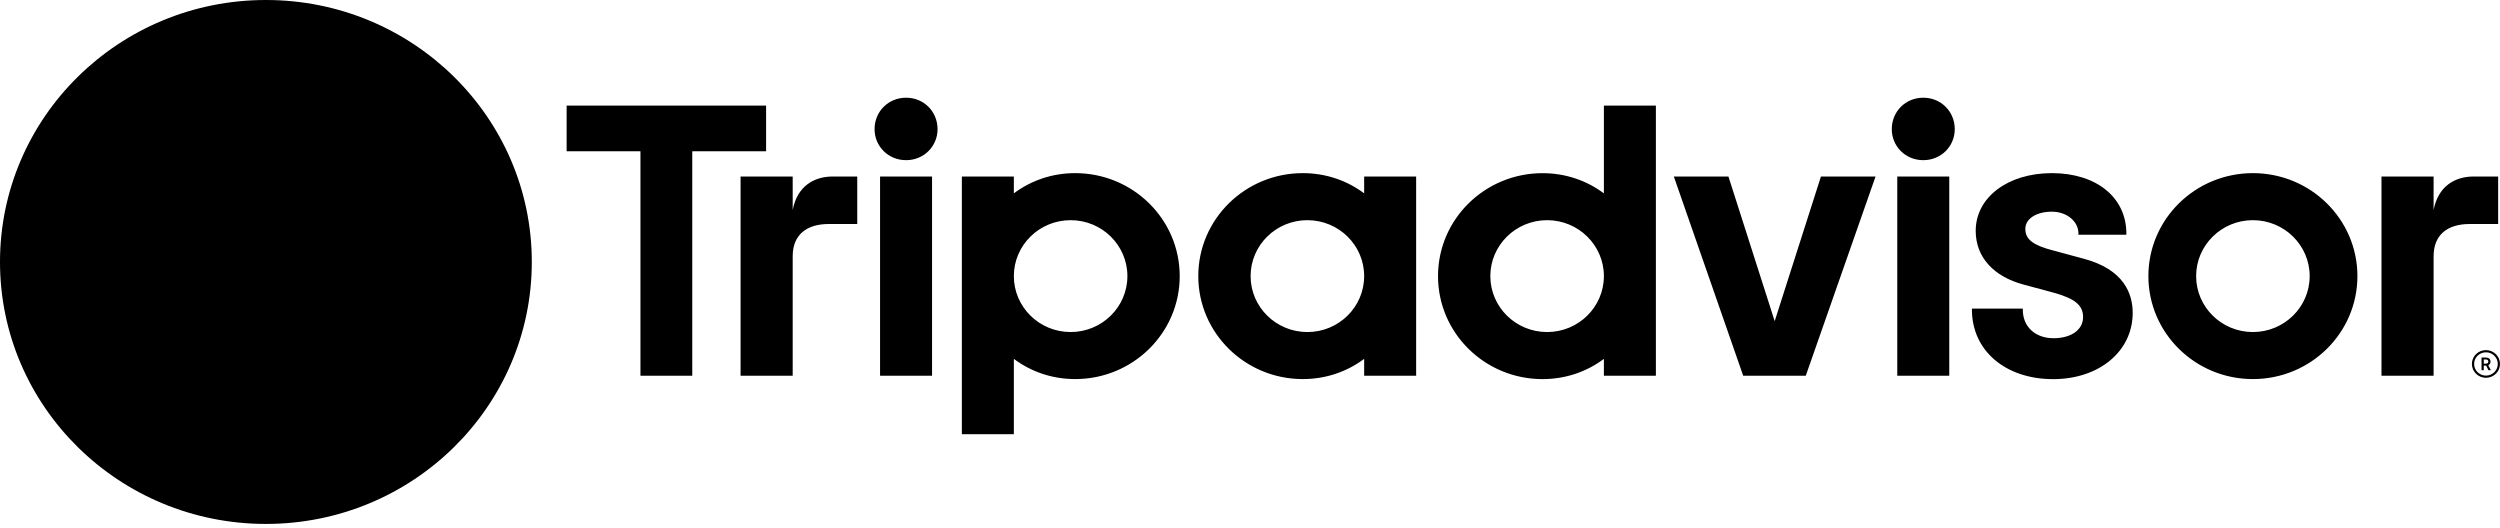 <svg width="360" height="76" viewBox="0 0 360 76" fill="none" xmlns="http://www.w3.org/2000/svg"><g clip-path="url(#a)"><path d="M357.976 50.415C356.859 50.415 355.952 51.308 355.952 52.408C355.952 53.508 356.859 54.402 357.976 54.402C359.092 54.402 360 53.508 360 52.408C360 51.308 359.092 50.415 357.976 50.415ZM357.976 54.086C357.035 54.086 356.273 53.331 356.273 52.408C356.273 51.481 357.039 50.731 357.976 50.731C358.917 50.731 359.683 51.485 359.683 52.408C359.683 53.331 358.917 54.086 357.976 54.086ZM358.635 52.067C358.635 51.704 358.374 51.489 357.989 51.489H357.342V53.306H357.659V52.648H358.006L358.339 53.306H358.682L358.314 52.581C358.511 52.492 358.635 52.315 358.635 52.067ZM357.976 52.366H357.664V51.763H357.976C358.19 51.763 358.318 51.869 358.318 52.063C358.318 52.261 358.186 52.366 357.976 52.366ZM114.147 30.238V25.416H106.643V54.102H114.147V36.902C114.147 33.787 116.175 32.257 119.336 32.257H123.444V25.416H119.935C117.189 25.416 114.801 26.828 114.147 30.238ZM130.473 14.07C127.906 14.07 125.938 16.068 125.938 18.597C125.938 21.067 127.906 23.064 130.473 23.064C133.04 23.064 135.008 21.067 135.008 18.597C135.007 16.068 133.04 14.07 130.473 14.07ZM126.729 54.103H134.216V25.416H126.729V54.103ZM169.879 39.759C169.879 47.949 163.141 54.587 154.828 54.587C151.474 54.587 148.433 53.504 145.994 51.675V62.524H138.507V25.416H145.994V27.844C148.433 26.015 151.474 24.931 154.828 24.931C163.141 24.931 169.879 31.57 169.879 39.759ZM162.345 39.759C162.345 35.313 158.683 31.705 154.17 31.705C149.656 31.705 145.994 35.313 145.994 39.759C145.994 44.206 149.656 47.814 154.17 47.814C158.683 47.814 162.345 44.21 162.345 39.759ZM300.006 37.243L295.638 36.063C292.763 35.325 291.646 34.457 291.646 32.961C291.646 31.502 293.221 30.483 295.471 30.483C297.615 30.483 299.296 31.865 299.296 33.635V33.799H306.197V33.635C306.197 28.43 301.888 24.931 295.471 24.931C289.118 24.931 284.502 28.425 284.502 33.243C284.502 36.99 287.022 39.814 291.42 40.986L295.604 42.111C298.782 42.979 299.963 43.941 299.963 45.664C299.963 47.481 298.256 48.703 295.715 48.703C293.067 48.703 291.283 47.051 291.283 44.598V44.434H283.958V44.598C283.958 50.482 288.767 54.596 295.655 54.596C302.291 54.596 307.108 50.579 307.108 45.049C307.108 42.335 305.876 38.786 300.006 37.243ZM196.439 25.416H203.925V54.102H196.439V51.675C194 53.504 190.958 54.587 187.604 54.587C179.292 54.587 172.553 47.949 172.553 39.759C172.553 31.57 179.292 24.931 187.604 24.931C190.958 24.931 194 26.015 196.439 27.844V25.416ZM196.439 39.759C196.439 35.309 192.776 31.705 188.263 31.705C183.749 31.705 180.087 35.313 180.087 39.759C180.087 44.206 183.749 47.814 188.263 47.814C192.781 47.814 196.439 44.21 196.439 39.759ZM230.96 15.208H238.447V54.107H230.96V51.679C228.521 53.508 225.479 54.592 222.125 54.592C213.812 54.592 207.074 47.953 207.074 39.764C207.074 31.574 213.812 24.936 222.125 24.936C225.479 24.936 228.521 26.019 230.96 27.848V15.208ZM230.96 39.759C230.96 35.313 227.297 31.705 222.784 31.705C218.27 31.705 214.608 35.313 214.608 39.759C214.608 44.206 218.266 47.814 222.784 47.814C227.297 47.814 230.96 44.21 230.96 39.759ZM273.207 54.103H280.694V25.416H273.207V54.103ZM276.951 14.07C274.384 14.07 272.416 16.068 272.416 18.597C272.416 21.067 274.384 23.064 276.951 23.064C279.517 23.064 281.485 21.067 281.485 18.597C281.485 16.068 279.517 14.07 276.951 14.07ZM339.468 39.759C339.468 47.949 332.73 54.587 324.417 54.587C316.105 54.587 309.367 47.949 309.367 39.759C309.367 31.57 316.105 24.931 324.417 24.931C332.73 24.931 339.468 31.57 339.468 39.759ZM332.593 39.759C332.593 35.313 328.931 31.705 324.417 31.705C319.904 31.705 316.242 35.313 316.242 39.759C316.242 44.206 319.9 47.814 324.417 47.814C328.931 47.814 332.593 44.21 332.593 39.759ZM110.313 15.208H81.594V21.787H92.225V54.102H99.686V21.787H110.318V15.208H110.313ZM255.555 46.246L248.894 25.416H241.031L251.02 54.103H260.03L270.08 25.416H262.216L255.555 46.246ZM350.438 30.238V25.416H342.934V54.102H350.438V36.902C350.438 33.787 352.466 32.257 355.627 32.257H359.734V25.416H356.226C353.479 25.416 351.096 26.828 350.438 30.238Z" fill="black" style="fill:black;fill-opacity:1;"/><path d="M38.29 75.446C59.437 75.446 76.58 58.557 76.58 37.724C76.58 16.89 59.437 0 38.29 0C17.143 0 0 16.89 0 37.724C0 58.557 17.143 75.446 38.29 75.446Z" fill="#34E0A1" style="fill:#34E0A1;fill:color(display-p3 0.204 0.878 0.631);fill-opacity:1;"/><path d="M61.939 30.364L66.56 25.412H56.313C51.184 21.96 44.989 19.949 38.289 19.949C31.598 19.949 25.42 21.964 20.299 25.412H10.027L14.648 30.364C11.816 32.91 10.04 36.577 10.04 40.648C10.04 48.332 16.363 54.562 24.163 54.562C27.868 54.562 31.243 53.154 33.763 50.853L38.289 55.708L42.816 50.857C45.336 53.158 48.707 54.562 52.412 54.562C60.211 54.562 66.543 48.332 66.543 40.648C66.547 36.573 64.772 32.906 61.939 30.364ZM24.167 50.064C18.887 50.064 14.609 45.85 14.609 40.648C14.609 35.447 18.888 31.232 24.167 31.232C29.446 31.232 33.724 35.447 33.724 40.648C33.724 45.85 29.446 50.064 24.167 50.064ZM38.294 40.374C38.294 34.179 33.72 28.86 27.684 26.588C30.948 25.243 34.529 24.497 38.289 24.497C42.05 24.497 45.635 25.243 48.899 26.588C42.867 28.864 38.294 34.179 38.294 40.374ZM52.416 50.064C47.137 50.064 42.858 45.85 42.858 40.648C42.858 35.447 47.137 31.232 52.416 31.232C57.696 31.232 61.974 35.447 61.974 40.648C61.974 45.85 57.695 50.064 52.416 50.064ZM52.416 35.709C49.648 35.709 47.406 37.917 47.406 40.644C47.406 43.371 49.648 45.58 52.416 45.58C55.184 45.58 57.426 43.371 57.426 40.644C57.426 37.921 55.184 35.709 52.416 35.709ZM29.177 40.648C29.177 43.376 26.935 45.584 24.167 45.584C21.399 45.584 19.157 43.376 19.157 40.648C19.157 37.921 21.399 35.713 24.167 35.713C26.935 35.709 29.177 37.921 29.177 40.648Z" fill="black" style="fill:black;fill-opacity:1;"/></g><defs><clipPath id="a"><rect width="360" height="75.446" fill="white" style="fill:white;fill-opacity:1;"/></clipPath></defs></svg>
